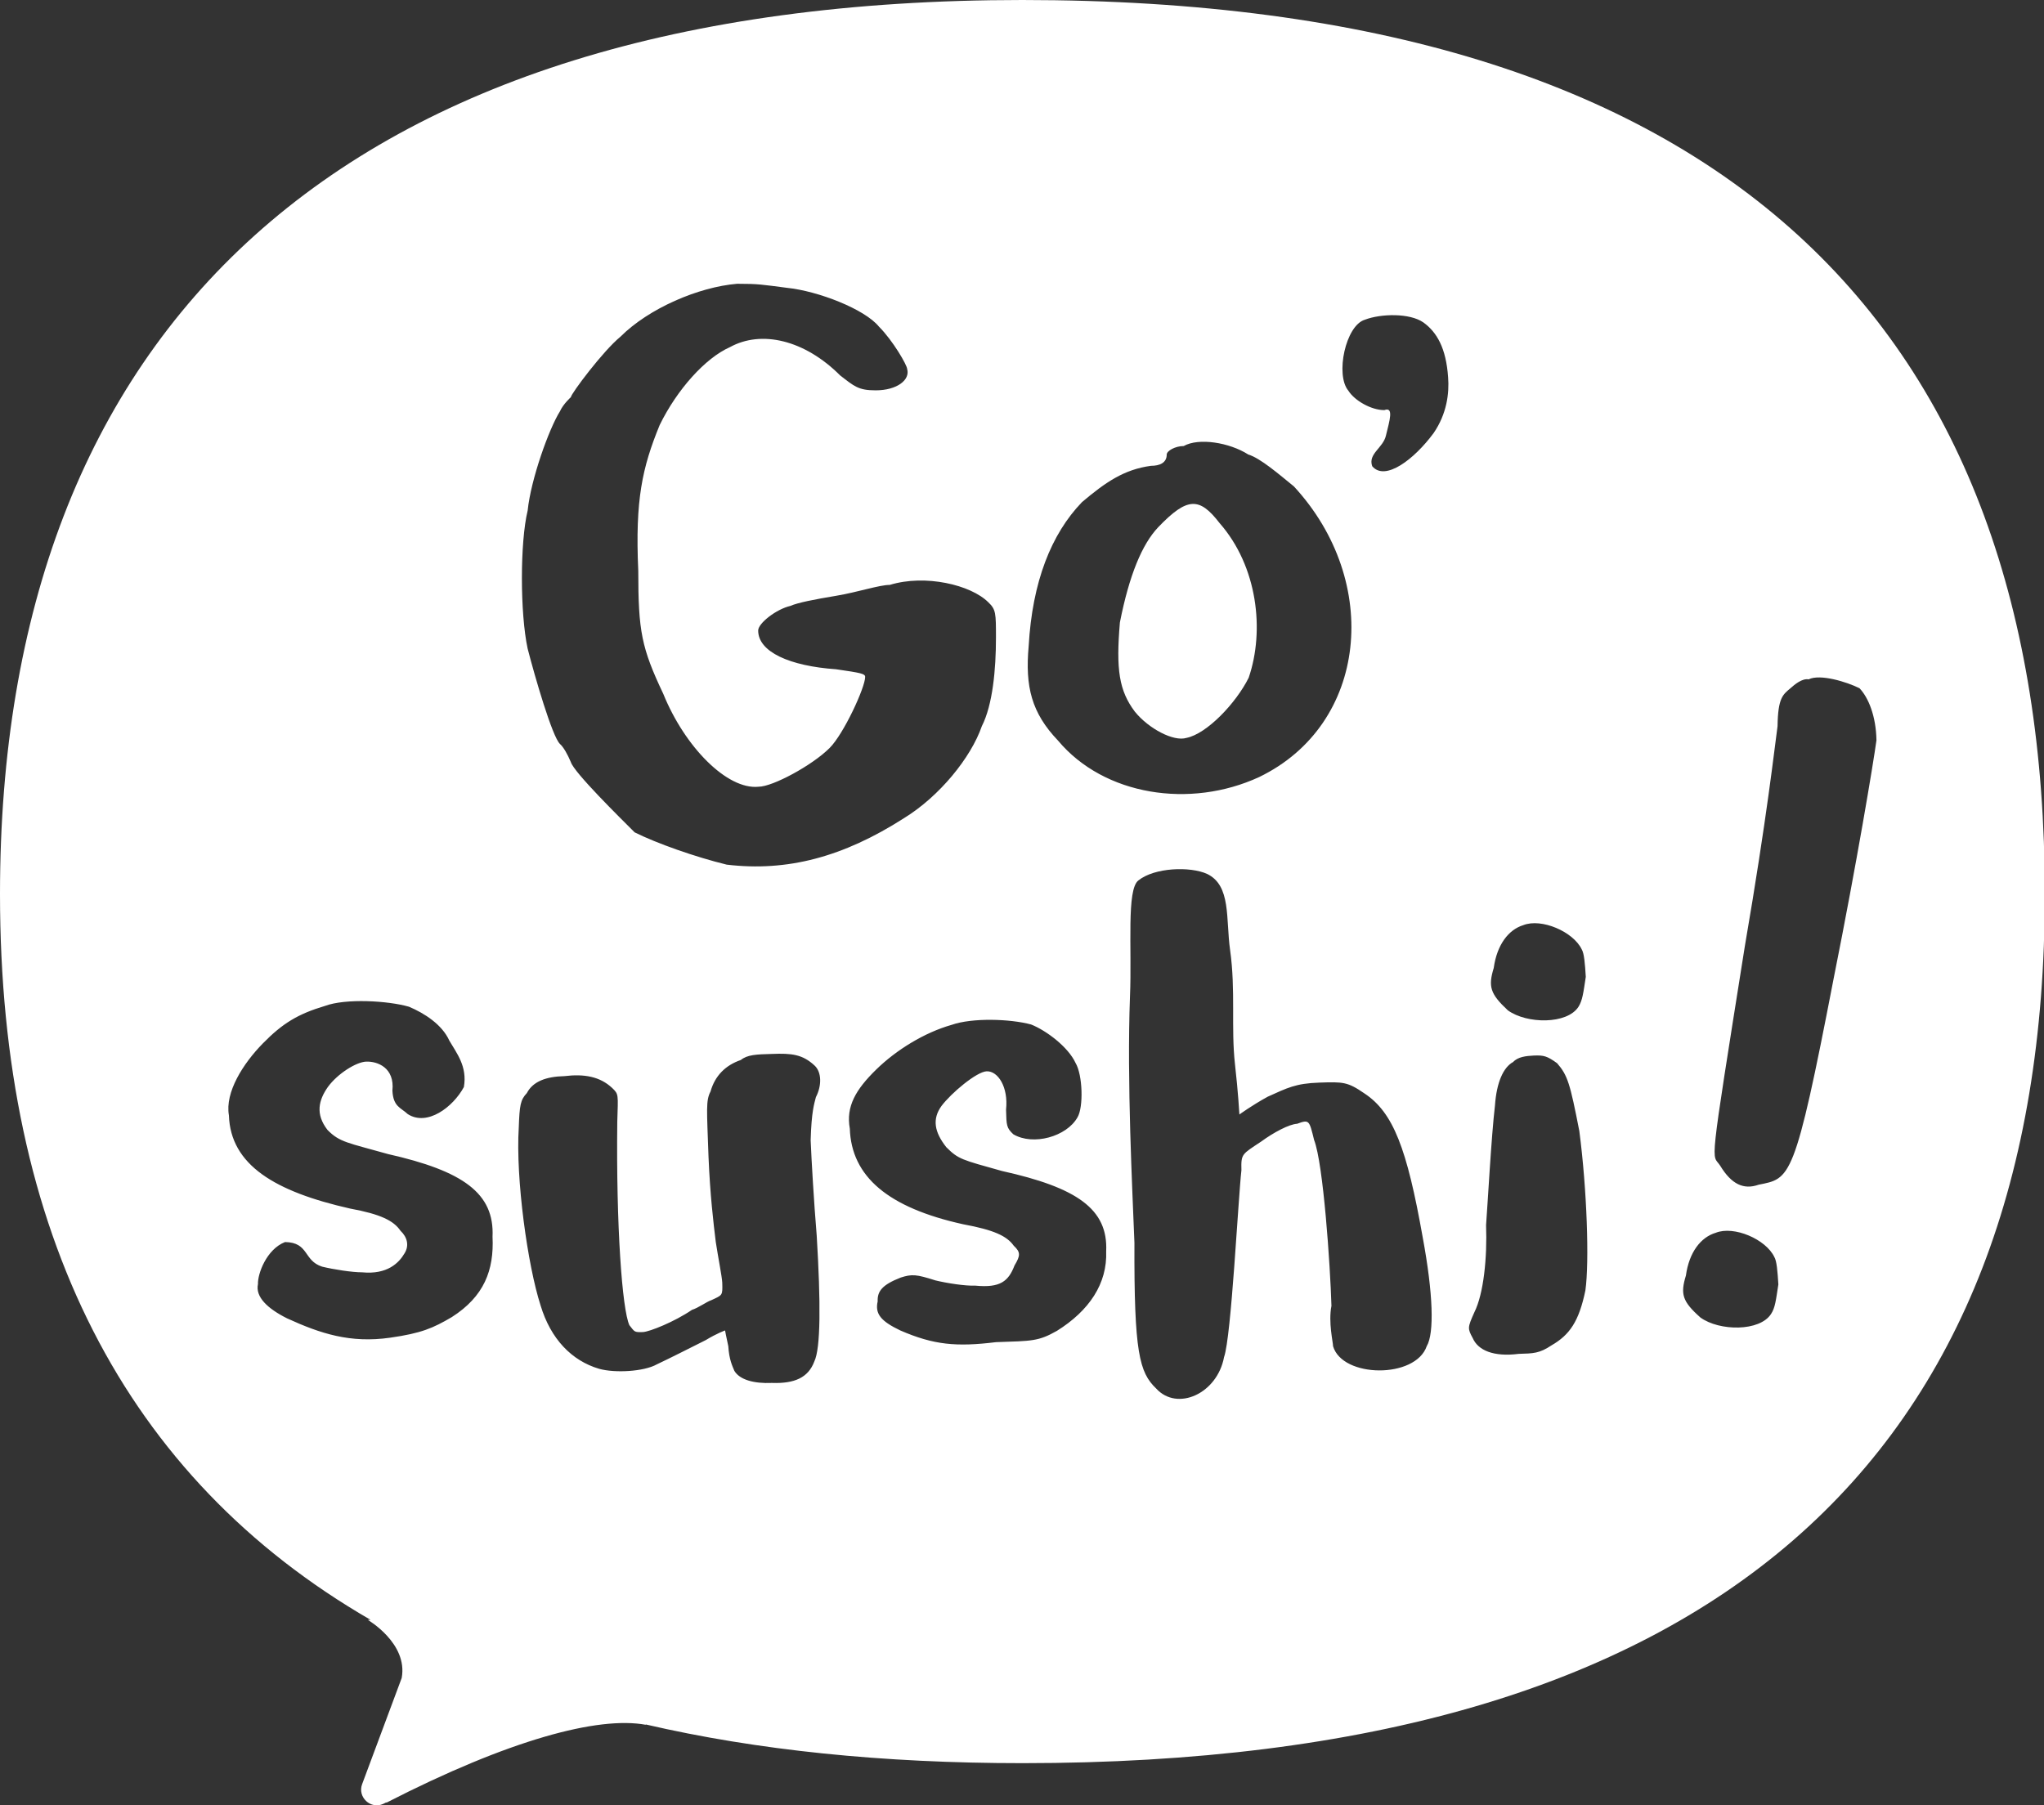 <?xml version="1.0" encoding="utf-8"?>
<!-- Generator: Adobe Illustrator 28.1.0, SVG Export Plug-In . SVG Version: 6.00 Build 0)  -->
<svg version="1.1" id="Calque_2_00000150809427918546197480000004020640826534665629_"
	 xmlns="http://www.w3.org/2000/svg" xmlns:xlink="http://www.w3.org/1999/xlink" x="0px" y="0px" viewBox="0 0 506.3 447.2"
	 style="enable-background:new 0 0 506.3 447.2;" xml:space="preserve">
<rect x="0" y="0" width="506.3" height="447.2" fill="#333333" stroke="none"/>
<style type="text/css">
	.st0{fill:#FFFFFF;}
</style>
<g>
	<path class="st0" d="M293.9,182.8c5-1,12.2-8.5,15.4-14.9v0c4-11.7,2.2-27.6-7.2-38.3c-5-6.5-8-6.5-15.2,1
		c-4,4.2-7.2,11.9-9.5,23.6c-1,11.7-0.2,16.9,3.7,22.1C284.5,180.5,290.7,183.8,293.9,182.8z"/>
	<path class="st0" d="M253.2,0C83.8,0,0,81.7,0,221.5c0,83.9,30.9,144.6,91.8,179.8l-0.7,0c0,0,10,5.8,8.4,14.4L89.7,442
		c-1.2,3.2,2.1,6.3,5.2,4.9l0.8-0.4l0,0.1c30.4-15.6,52.5-21.5,64.3-19.3l-0.1-0.1c27.6,6.4,58.7,9.6,93.4,9.6
		c171.3,0,253.2-75.4,253.2-215.3S428,0,253.2,0z M370,239.8L370,239.8c0.8-5.8,3.7-9.5,7.3-10.6c4.5-1.8,12.4,1.6,14.5,6
		c0.6,1,0.8,3.5,1,6.8c-0.6,3.9-0.8,5.8-1.8,7.4c-2.8,4.4-12.8,4.3-17.5,0.9C369.1,246.2,368.6,244.4,370,239.8z M254.8,160.1
		c0.9-16,5.6-27.8,13.2-35.7c5.8-4.9,10.4-8.1,17.1-9c2.1,0,3.9-0.7,3.9-2.8h0c0-0.9,2.1-2.1,4.2-2.1c3.7-2.1,11.3-0.9,16,2.1
		c3,0.9,7.6,4.9,11.3,7.9c21.8,23.6,18.3,59-8.6,72c-17.1,7.9-38.4,4.6-49.8-9C255.5,176.6,253.9,170.1,254.8,160.1z M130.7,126.5
		c0.8-7.8,5.3-20.3,8-24.6c0.8-1.8,2.7-3.5,2.7-3.5c0-0.8,8-11.5,12.3-15l0,0c7-7,19.3-12.3,28.9-13.1c5.3,0,6.1,0.2,12.3,1
		c7.8,0.8,19.3,5.3,22.8,9.6c3.5,3.5,7,9.6,7,10.5c0.8,2.7-2.5,5.3-7.8,5.3c-4.3,0-5.3-1-8.8-3.7c-8.8-8.8-19.5-11.3-27.3-7
		c-6.1,2.7-13.1,10.5-17.4,19.3c-4.3,10.5-6.1,18.5-5.3,36.1c0,15,0.8,19.1,6.2,30.5c5.3,13.1,15.8,23.8,23.6,23
		c3.5,0,13.3-5.3,17.6-9.6c3.5-3.5,8.8-15,8.8-17.6c0-0.8-1-1-7.2-1.9c-11.5-0.8-19.3-4.3-19.3-9.6c0-1.8,4.5-5.3,8-6.1
		c1.8-0.8,5.9-1.6,11.3-2.5s10.7-2.7,13.3-2.7c8.8-2.7,20.1,0,24.4,4.3c1.9,1.8,1.9,2.7,1.9,8.8c0,7.8-0.8,16.6-3.5,21.9
		c-2.7,7.8-10.5,17.4-19.3,22.8c-15,9.6-28.9,13.3-43.9,11.5c-7.8-1.9-17.4-5.3-22.8-8c-3.5-3.5-15-14.8-15.8-17.4
		c-0.8-1.9-1.8-3.7-2.7-4.5c-1.9-1.8-6.2-16.6-8-23.6C128.8,151.9,128.8,134.3,130.7,126.5z M111.9,326.3c-4.6,2.7-7.5,4-15.3,5.1
		c-9.8,1.4-17.2-1-25.5-4.8c-4.8-2.4-7.9-5.3-7.2-8.5c-0.1-2.5,2.1-8.6,6.7-10.4c6,0.1,4.5,4.6,9.2,6.1c2.9,0.7,7.4,1.4,9.9,1.4
		c6.2,0.6,9.1-2.3,10.5-4.7c1.2-1.9,0.7-4-1-5.6c-1.7-2.5-4.9-4.1-12.5-5.5c-18.6-4.2-29.6-10.8-30-23.1c-1-5.7,3.5-12.8,8.4-17.8
		l0,0c4.9-5,8.7-7.3,15.4-9.3c5.1-1.9,15.6-1.3,20.8,0.2c3.8,1.6,8.2,4.4,10,8.4c1.8,3.1,4.5,6.4,3.6,11.5c-2.7,5-9.1,9.8-13.9,6.7
		c-1.7-1.6-3.6-1.8-3.8-5.8c0.6-5.7-3.7-7.3-6.5-7.2c-2.5,0.1-7.1,3-9.5,6.3c-2.3,3.3-3.1,6.7-0.1,10.6c3,3.1,5.1,3.2,15,6
		c18.6,4.2,26.4,9.7,25.9,20.5C122.4,314.7,119.9,321.2,111.9,326.3z M202.3,306.1c1,16.6,1,27.9-0.6,31.2c-1.5,4-4.9,5.5-10.5,5.3
		c-4.5,0.2-8-0.8-9.3-3c-0.5-1.2-1.3-2.8-1.5-6.1c-0.5-2.2-0.8-3.9-0.8-3.9s-2,0.7-4.8,2.4c-4.8,2.4-8.3,4.2-12.1,6
		c-3.2,1.8-10.4,2.2-14.3,1.1c-6.8-2-12-7.4-14.5-15.7c-3.2-9.9-6.2-31.4-5.4-44.1c0.2-5.5,0.4-6.8,2-8.5c1.5-2.9,4.8-4.1,9.3-4.2
		c4.9-0.6,8.8,0.1,11.8,2.9c1.7,1.6,1.5,1.6,1.3,8.4c-0.3,25.7,1.2,46.5,3,50.4c1.3,1.6,1.1,1.8,3.4,1.7c1.6-0.1,7.7-2.5,12.1-5.5
		c1.6-0.5,3.6-2,4.8-2.4c2.8-1.3,2.8-1.1,2.7-4.4c-0.1-1.6-1-6.1-1.6-10c-0.6-4.9-1.4-11.6-1.8-21.1c-0.4-11.7-0.7-13.9,0.5-16.2
		l0,0c1.1-3.9,3.7-6.5,7.5-7.8c1.6-1.3,3.8-1.4,7.7-1.5c4.9-0.2,7.6,0.1,10.6,2.9c1.7,1.6,1.8,4.9,0.3,7.8
		c-0.4,1.6-1.1,3.5-1.3,10.7C201,287.3,201.6,297.7,202.3,306.1z M274,310c0.3,8-4.2,14.7-12.2,19.7c-4.6,2.6-6.1,2.5-15.1,2.8
		c-9.8,1.2-15.4,0.7-23.7-2.9c-4.8-2.3-6.3-4.1-5.6-7.2c-0.1-2.5,1.1-4.1,5.7-5.9c2.8-0.9,3.9-0.8,8.6,0.7c2.9,0.7,7.4,1.4,9.9,1.3
		c6.2,0.6,8.2-1.1,9.7-5c1.5-2.5,1.5-3.3-0.2-4.9c-1.7-2.4-4.9-3.9-12.5-5.3c-18.6-4.1-27.7-11.8-28.1-23.7c-1-5.5,1.5-9.7,6.5-14.6
		l0,0c5-4.9,12-9.2,18.7-11.1c5.1-1.8,14.5-1.5,19.7-0.1c3.8,1.5,9.2,5.6,11,9.5c1.8,3,2,11,0.5,13.5c-2.7,4.8-11,7.1-15.9,4.2
		c-1.7-1.6-1.7-2.2-1.8-6.1c0.6-5.6-2-9.6-4.8-9.5c-2.5,0.1-8.8,5.4-11.2,8.6c-2.3,3.2-1.8,6.4,1.2,10.2c3,3,3.8,3.1,13.8,5.9
		C266.7,294.2,274.5,299.5,274,310z M353.4,333.5c-2.8,8.1-20.9,7.9-23.2,0c0-1-1.2-5.9-0.4-10c-0.3-10-2-35.2-4.3-41.1
		c-1.2-4.9-1.2-5.1-4.2-4c-2,0.1-5.9,2.2-8.9,4.4c-4.8,3.2-5,3-4.9,7.1c-0.8,7-2.5,41.3-4.3,46.3c-1.7,9.1-11.6,13.5-16.8,7.8
		c-4.2-4-5.5-9-5.4-36.1c-0.5-13.1-1.9-40-1.1-61.1v0c0.5-11.9-0.9-26.5,2.1-28.7c4-3.2,12.8-3.5,17-1.6c6,2.9,4.6,11.1,5.7,18.9
		c1.4,9.9,0.2,19.2,1.2,28.2c0.8,7,1.1,12.5,1.1,12.5s3-2.2,7-4.4c4.9-2.2,6.9-3.3,12.8-3.5c5.9-0.2,7-0.2,11.2,2.7
		c7.1,4.7,10.5,13.6,14.4,35.6C355,320.5,355.3,330.3,353.4,333.5z M355.1,107.3c-4.8,6.5-12,12-15.2,8.2c-1.1-3.1,2.7-4.5,3.4-7.6
		c0.9-3.7,2-7.2-0.4-6.3c-3.3,0-7.4-2.4-8.9-4.8l0,0c-3.3-3.9-0.7-16.2,4.1-17.6c3.9-1.5,11.1-1.7,14.5,0.7
		c3.3,2.4,5.6,6.3,6.1,13.6C359,97.4,358.4,102.5,355.1,107.3z M392.7,319.7c-1.6,7.7-3.9,11-8.4,13.6c-3,2-4.5,2-8.1,2.1
		c-6.3,0.8-10.1-0.9-11.4-3.9c-1.3-2.4-1.3-2.6,0.4-6.4c2.3-4.6,3.2-13.5,2.9-21.6c0.4-5.2,1.3-22,2.2-29.6l0,0
		c0.4-5.8,2.1-9.5,4.5-10.8c1.2-1.3,3.2-1.5,5.1-1.6c2.5-0.1,3.3,0.1,5.8,1.9c2.6,3,3.2,5,5.5,16.8
		C393.1,294.7,393.7,312.7,392.7,319.7z M438.7,325.5c-2.8,4.4-12.8,4.3-17.5,0.9c-4.5-4-5-5.8-3.6-10.4l0,0
		c0.8-5.8,3.7-9.5,7.4-10.6c4.5-1.8,12.4,1.6,14.5,6c0.6,1,0.8,3.5,1,6.8C439.9,322.1,439.7,324,438.7,325.5z M435.6,293.5
		c-3.7,1.3-6.7-0.1-9.5-4.7c-2.1-3.3-3,2.9,6.1-54.4c5.5-32,7.4-49.5,8.1-54.5c0.1-7,1.3-7.8,3.2-9.4l0,0c1-0.9,2.9-2.5,4.5-2.2
		c2.8-1.4,9.4,0.6,12.6,2.2c2.2,2.3,4.1,6.9,4.2,12.9c-0.8,5.8-4.8,30-10.6,59C444.5,292.7,443.5,291.9,435.6,293.5z"/>
</g>
</svg>

